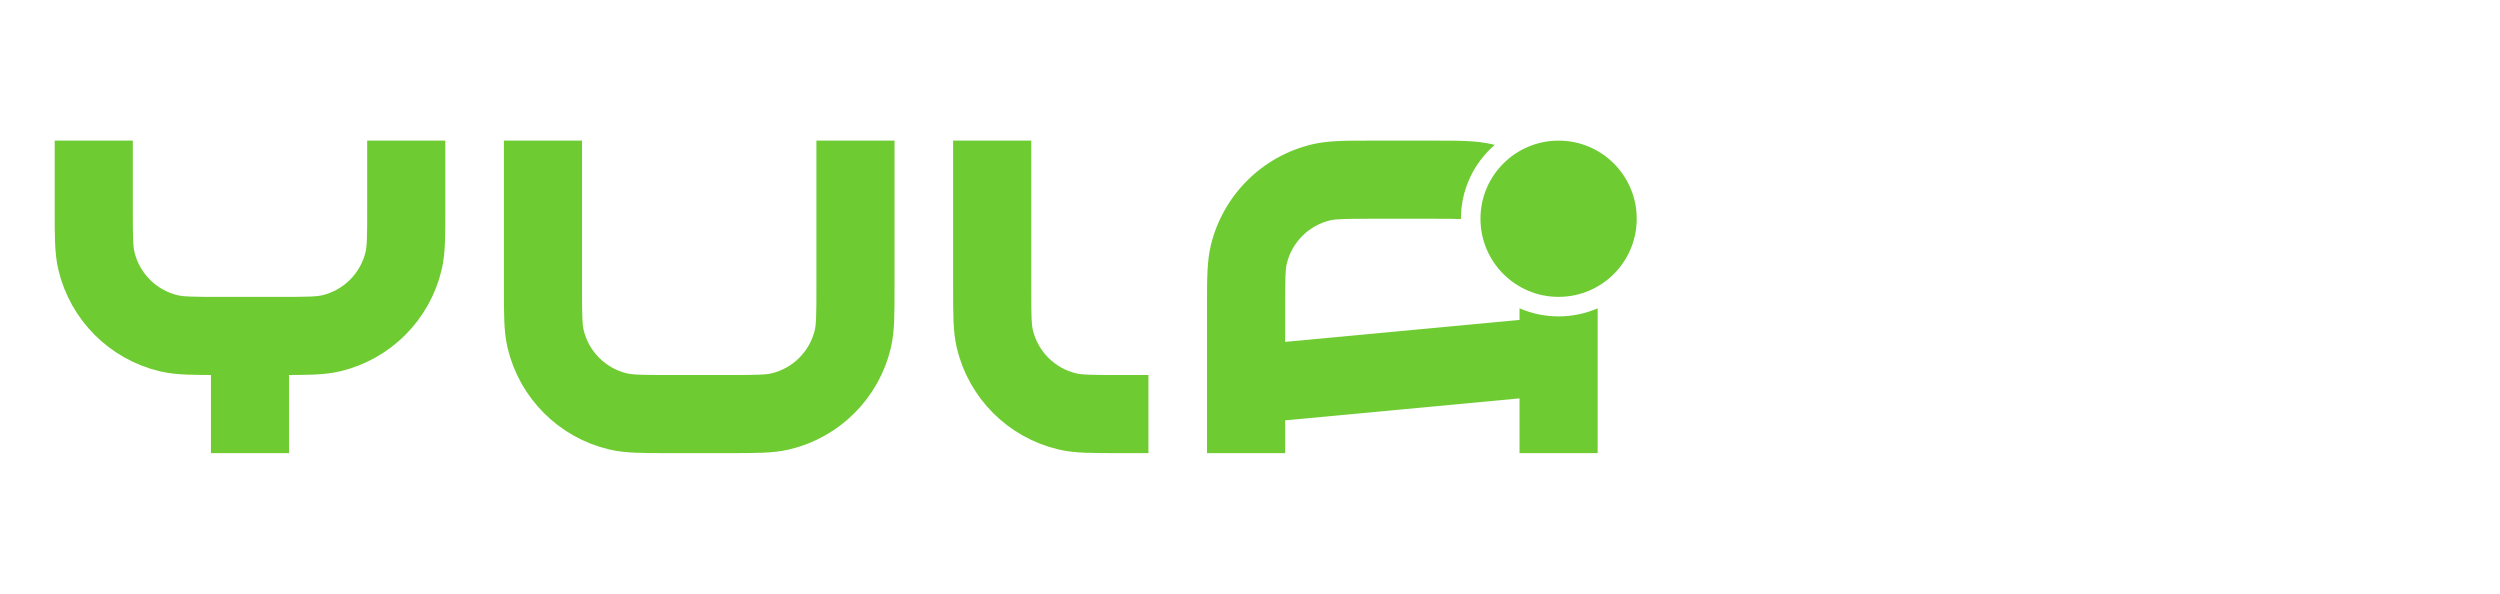 <svg width="160" height="38" viewBox="0 0 160 38" fill="none" xmlns="http://www.w3.org/2000/svg">
<path d="M6 9V13.375C6 15.118 6 15.99 6.173 16.709C6.721 18.994 8.506 20.779 10.791 21.327C11.51 21.5 12.382 21.5 14.125 21.5H16M26 9V13.375C26 15.118 26 15.99 25.827 16.709C25.279 18.994 23.494 20.779 21.209 21.327C20.49 21.5 19.618 21.5 17.875 21.5H16M16 21.5V29" stroke="#6ECB32" stroke-width="5"/>
<path d="M34.75 9V18.375C34.75 20.118 34.75 20.99 34.923 21.709C35.471 23.994 37.256 25.779 39.541 26.327C40.26 26.5 41.132 26.5 42.875 26.5H44.75H46.625C48.368 26.5 49.24 26.5 49.959 26.327C52.244 25.779 54.029 23.994 54.577 21.709C54.75 20.99 54.75 20.118 54.75 18.375V9" stroke="#6ECB32" stroke-width="5"/>
<path d="M63.5 9V18.375C63.5 20.118 63.5 20.99 63.673 21.709C64.221 23.994 66.006 25.779 68.291 26.327C69.01 26.5 69.882 26.5 71.625 26.5H73.5" stroke="#6ECB32" stroke-width="5"/>
<circle cx="99.75" cy="14" r="5" fill="#6ECB32"/>
<path fill-rule="evenodd" clip-rule="evenodd" d="M95.663 9.272C95.623 9.262 95.583 9.252 95.543 9.242C94.528 8.998 93.372 8.999 91.909 9L91.625 9H87.875L87.591 9C86.128 8.999 84.972 8.998 83.957 9.242C80.758 10.01 78.26 12.508 77.492 15.708C77.248 16.722 77.249 17.878 77.25 19.341L77.25 19.625V24.625V29H82.25V26.902L97.25 25.496V29H102.25V22.75V19.73C101.484 20.065 100.639 20.25 99.75 20.25C98.861 20.25 98.016 20.065 97.25 19.73V20.474L82.25 21.88V19.625C82.25 17.738 82.267 17.234 82.354 16.875C82.683 15.504 83.753 14.433 85.125 14.104C85.484 14.018 85.987 14 87.875 14H91.625C92.514 14 93.096 14.004 93.5 14.017C93.5 14.011 93.5 14.006 93.5 14C93.5 12.111 94.338 10.418 95.663 9.272Z" fill="#6ECB32"/>
</svg>
